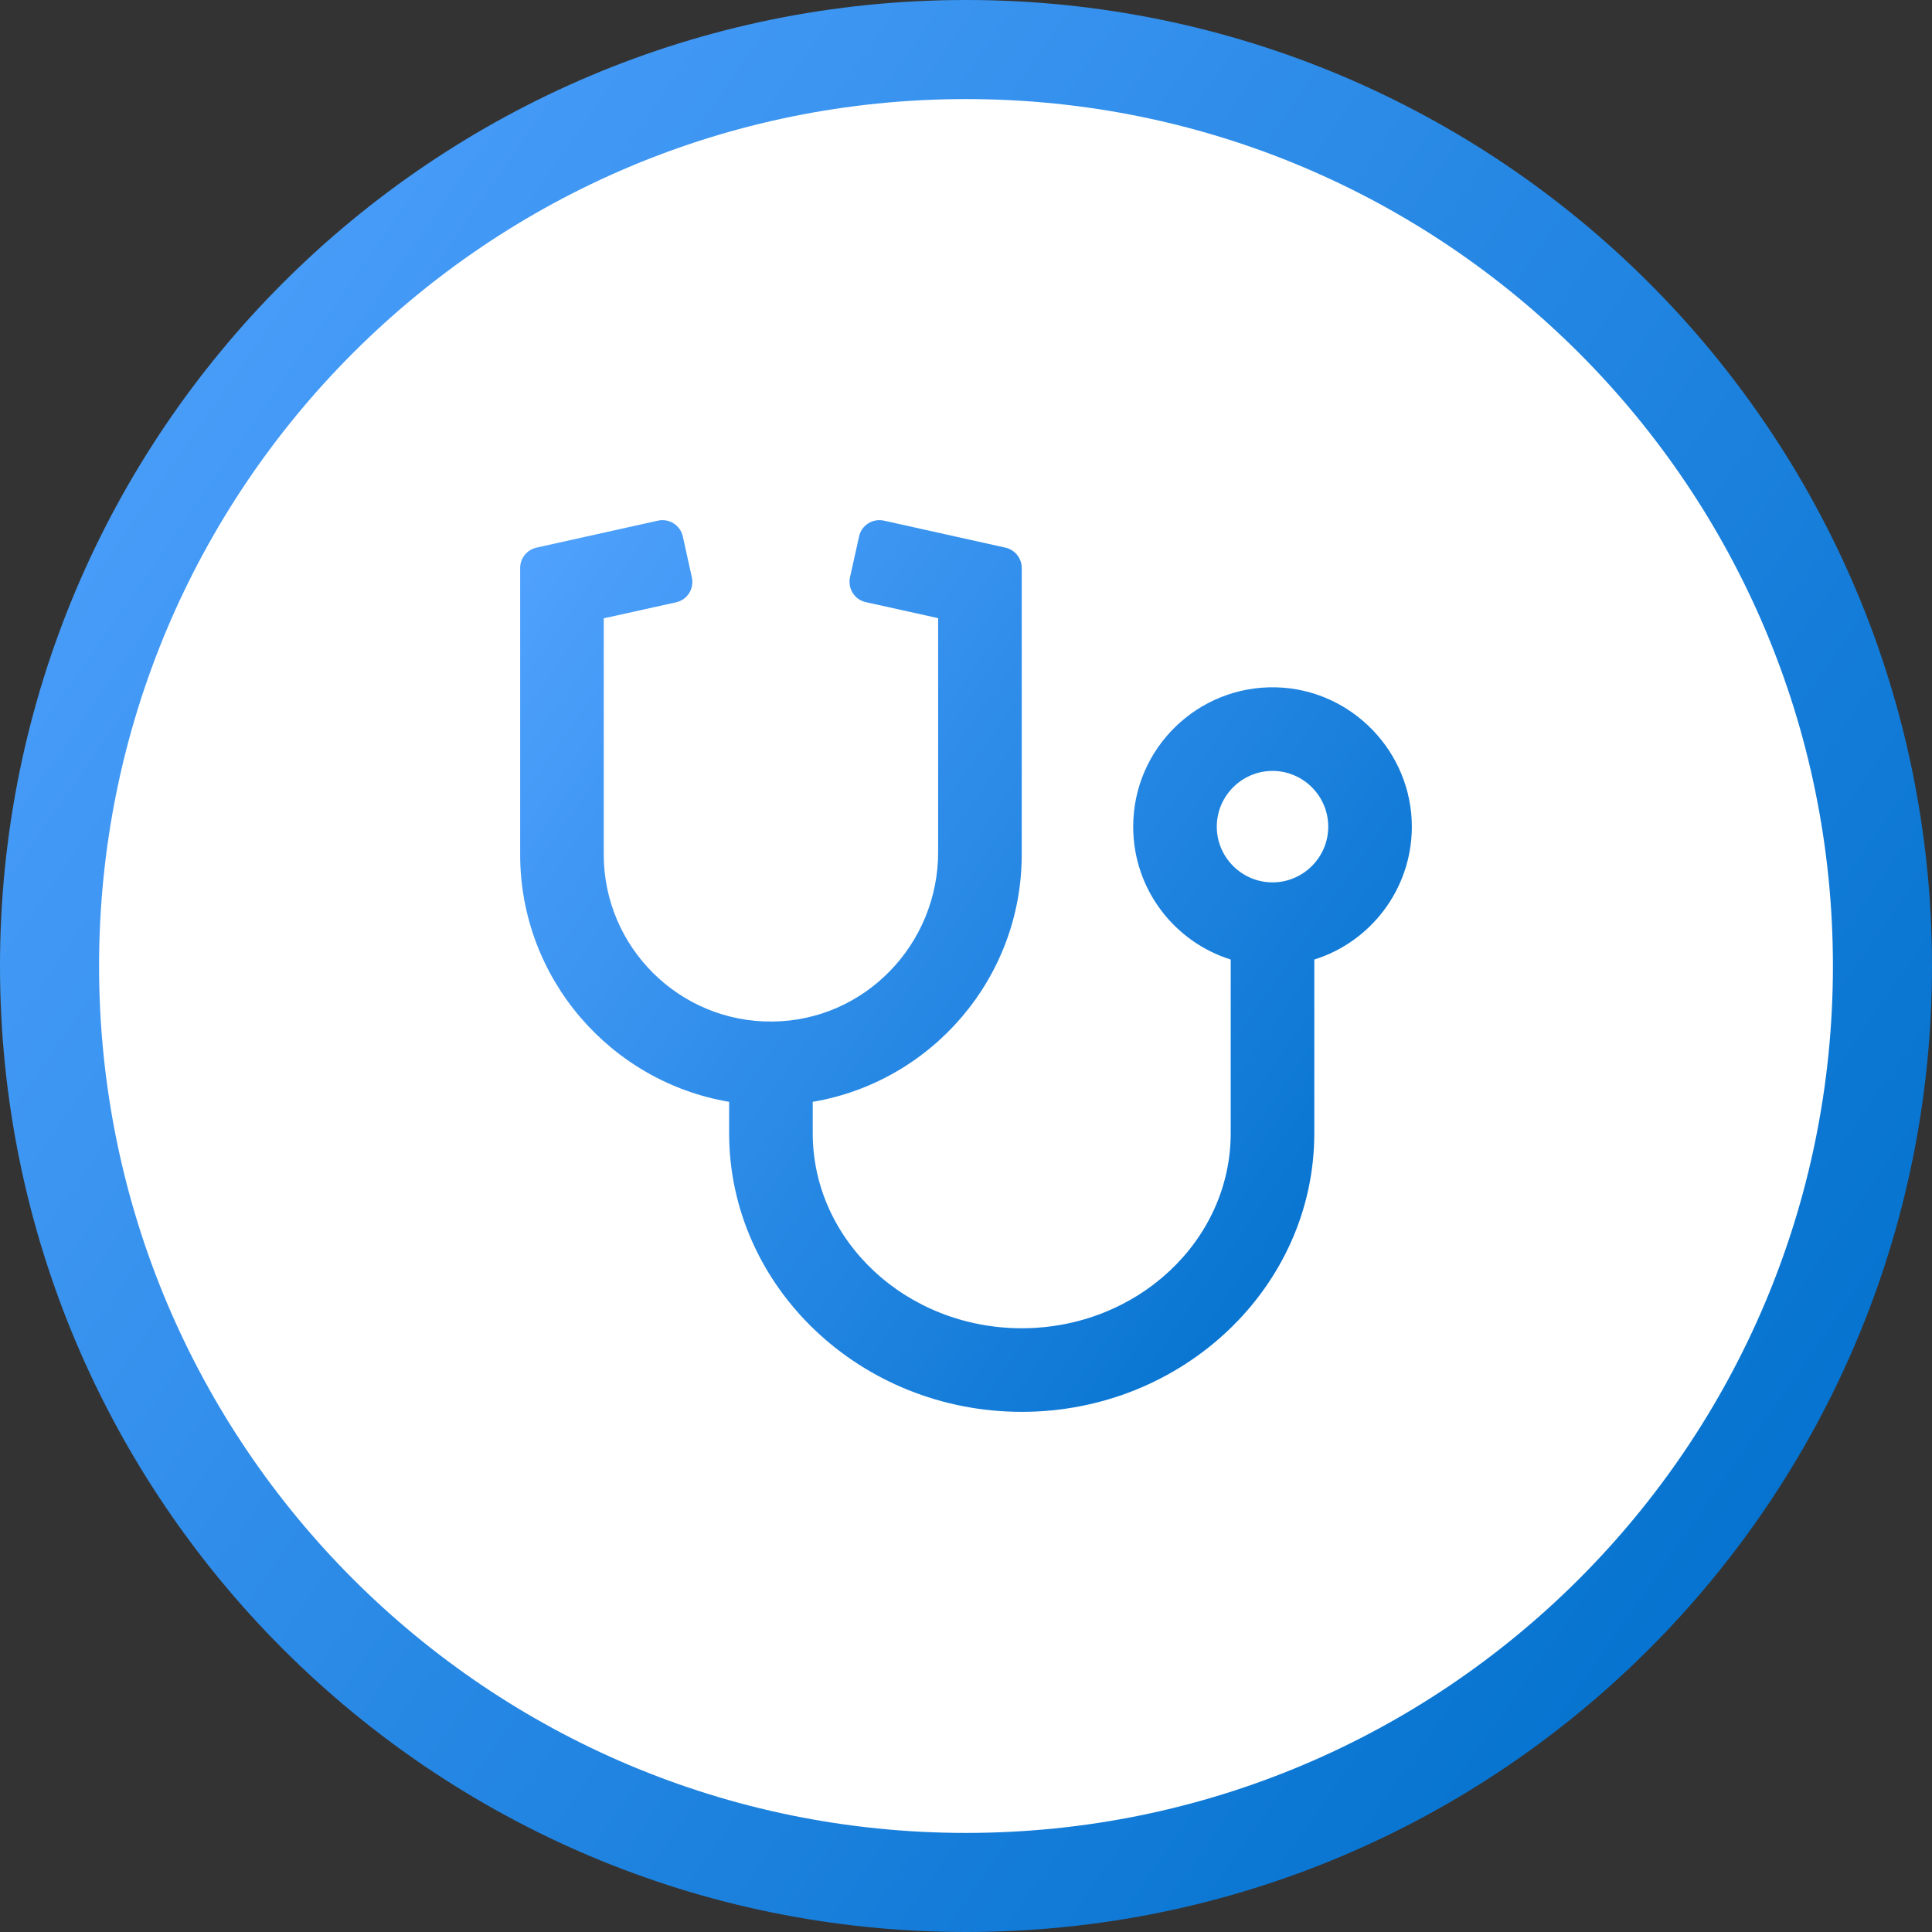 <?xml version="1.0" encoding="UTF-8"?>
<svg width="78px" height="78px" viewBox="0 0 78 78" version="1.1" xmlns="http://www.w3.org/2000/svg" xmlns:xlink="http://www.w3.org/1999/xlink">
    <rect x="0" y="0" width="78" height="78" fill="#333333" stroke="none"/>
    <title>disability</title>
    <defs>
        <linearGradient x1="-2.37%" y1="-4.00287442e-14%" x2="107.498%" y2="76.641%" id="linearGradient-1">
            <stop stop-color="#52A3FF" offset="0%"></stop>
            <stop stop-color="#0070CC" offset="100%"></stop>
        </linearGradient>
    </defs>
    <g id="For-Launch" stroke="none" stroke-width="1" fill="none" fill-rule="evenodd">
        <g id="My-Choice" transform="translate(-515, -2860)">
            <g id="disability" transform="translate(519, 2864)">
                <path d="M35,-2 C45.217,-2 54.467,2.141 61.163,8.837 C67.859,15.533 72,24.783 72,35 C72,45.217 67.859,54.467 61.163,61.163 C54.467,67.859 45.217,72 35,72 C24.783,72 15.533,67.859 8.837,61.163 C2.141,54.467 -2,45.217 -2,35 C-2,24.783 2.141,15.533 8.837,8.837 C15.533,2.141 24.783,-2 35,-2 Z" id="Rectangle-Copy-53" stroke="url(#linearGradient-1)" stroke-width="4" fill="#FFFFFF"></path>
                <path d="M25.437,40.484 L25.437,41.75 C25.437,47.951 30.739,53 37.25,53 C43.761,53 49.062,47.951 49.062,41.75 L49.062,34.739 C51.333,34.029 52.979,31.912 53,29.416 C53.021,26.365 50.567,23.819 47.508,23.749 C44.344,23.678 41.75,26.224 41.75,29.374 C41.75,31.891 43.402,34.022 45.687,34.739 L45.687,41.75 C45.687,46.095 41.905,49.625 37.25,49.625 C32.595,49.625 28.812,46.095 28.812,41.75 L28.812,40.484 C33.594,39.675 37.25,35.506 37.25,30.499 L37.25,18.932 C37.25,18.538 36.976,18.194 36.589,18.109 L31.688,17.02 C31.231,16.921 30.781,17.202 30.683,17.659 L30.317,19.305 C30.219,19.762 30.5,20.212 30.957,20.31 L33.875,20.957 L33.875,30.408 C33.875,34.127 30.908,37.207 27.188,37.242 C23.441,37.285 20.375,34.247 20.375,30.499 L20.375,20.964 L23.293,20.317 C23.75,20.219 24.031,19.769 23.933,19.312 L23.567,17.659 C23.469,17.202 23.012,16.921 22.562,17.02 L17.661,18.109 C17.274,18.194 17,18.538 17,18.932 L17,30.499 C17,35.506 20.656,39.675 25.437,40.484 Z M47.375,27.124 C48.612,27.124 49.625,28.136 49.625,29.374 C49.625,30.612 48.612,31.624 47.375,31.624 C46.137,31.624 45.125,30.612 45.125,29.374 C45.125,28.136 46.137,27.124 47.375,27.124 Z" id="Shape" fill="url(#linearGradient-1)" fill-rule="nonzero"></path>
            </g>
        </g>
    </g>
</svg>